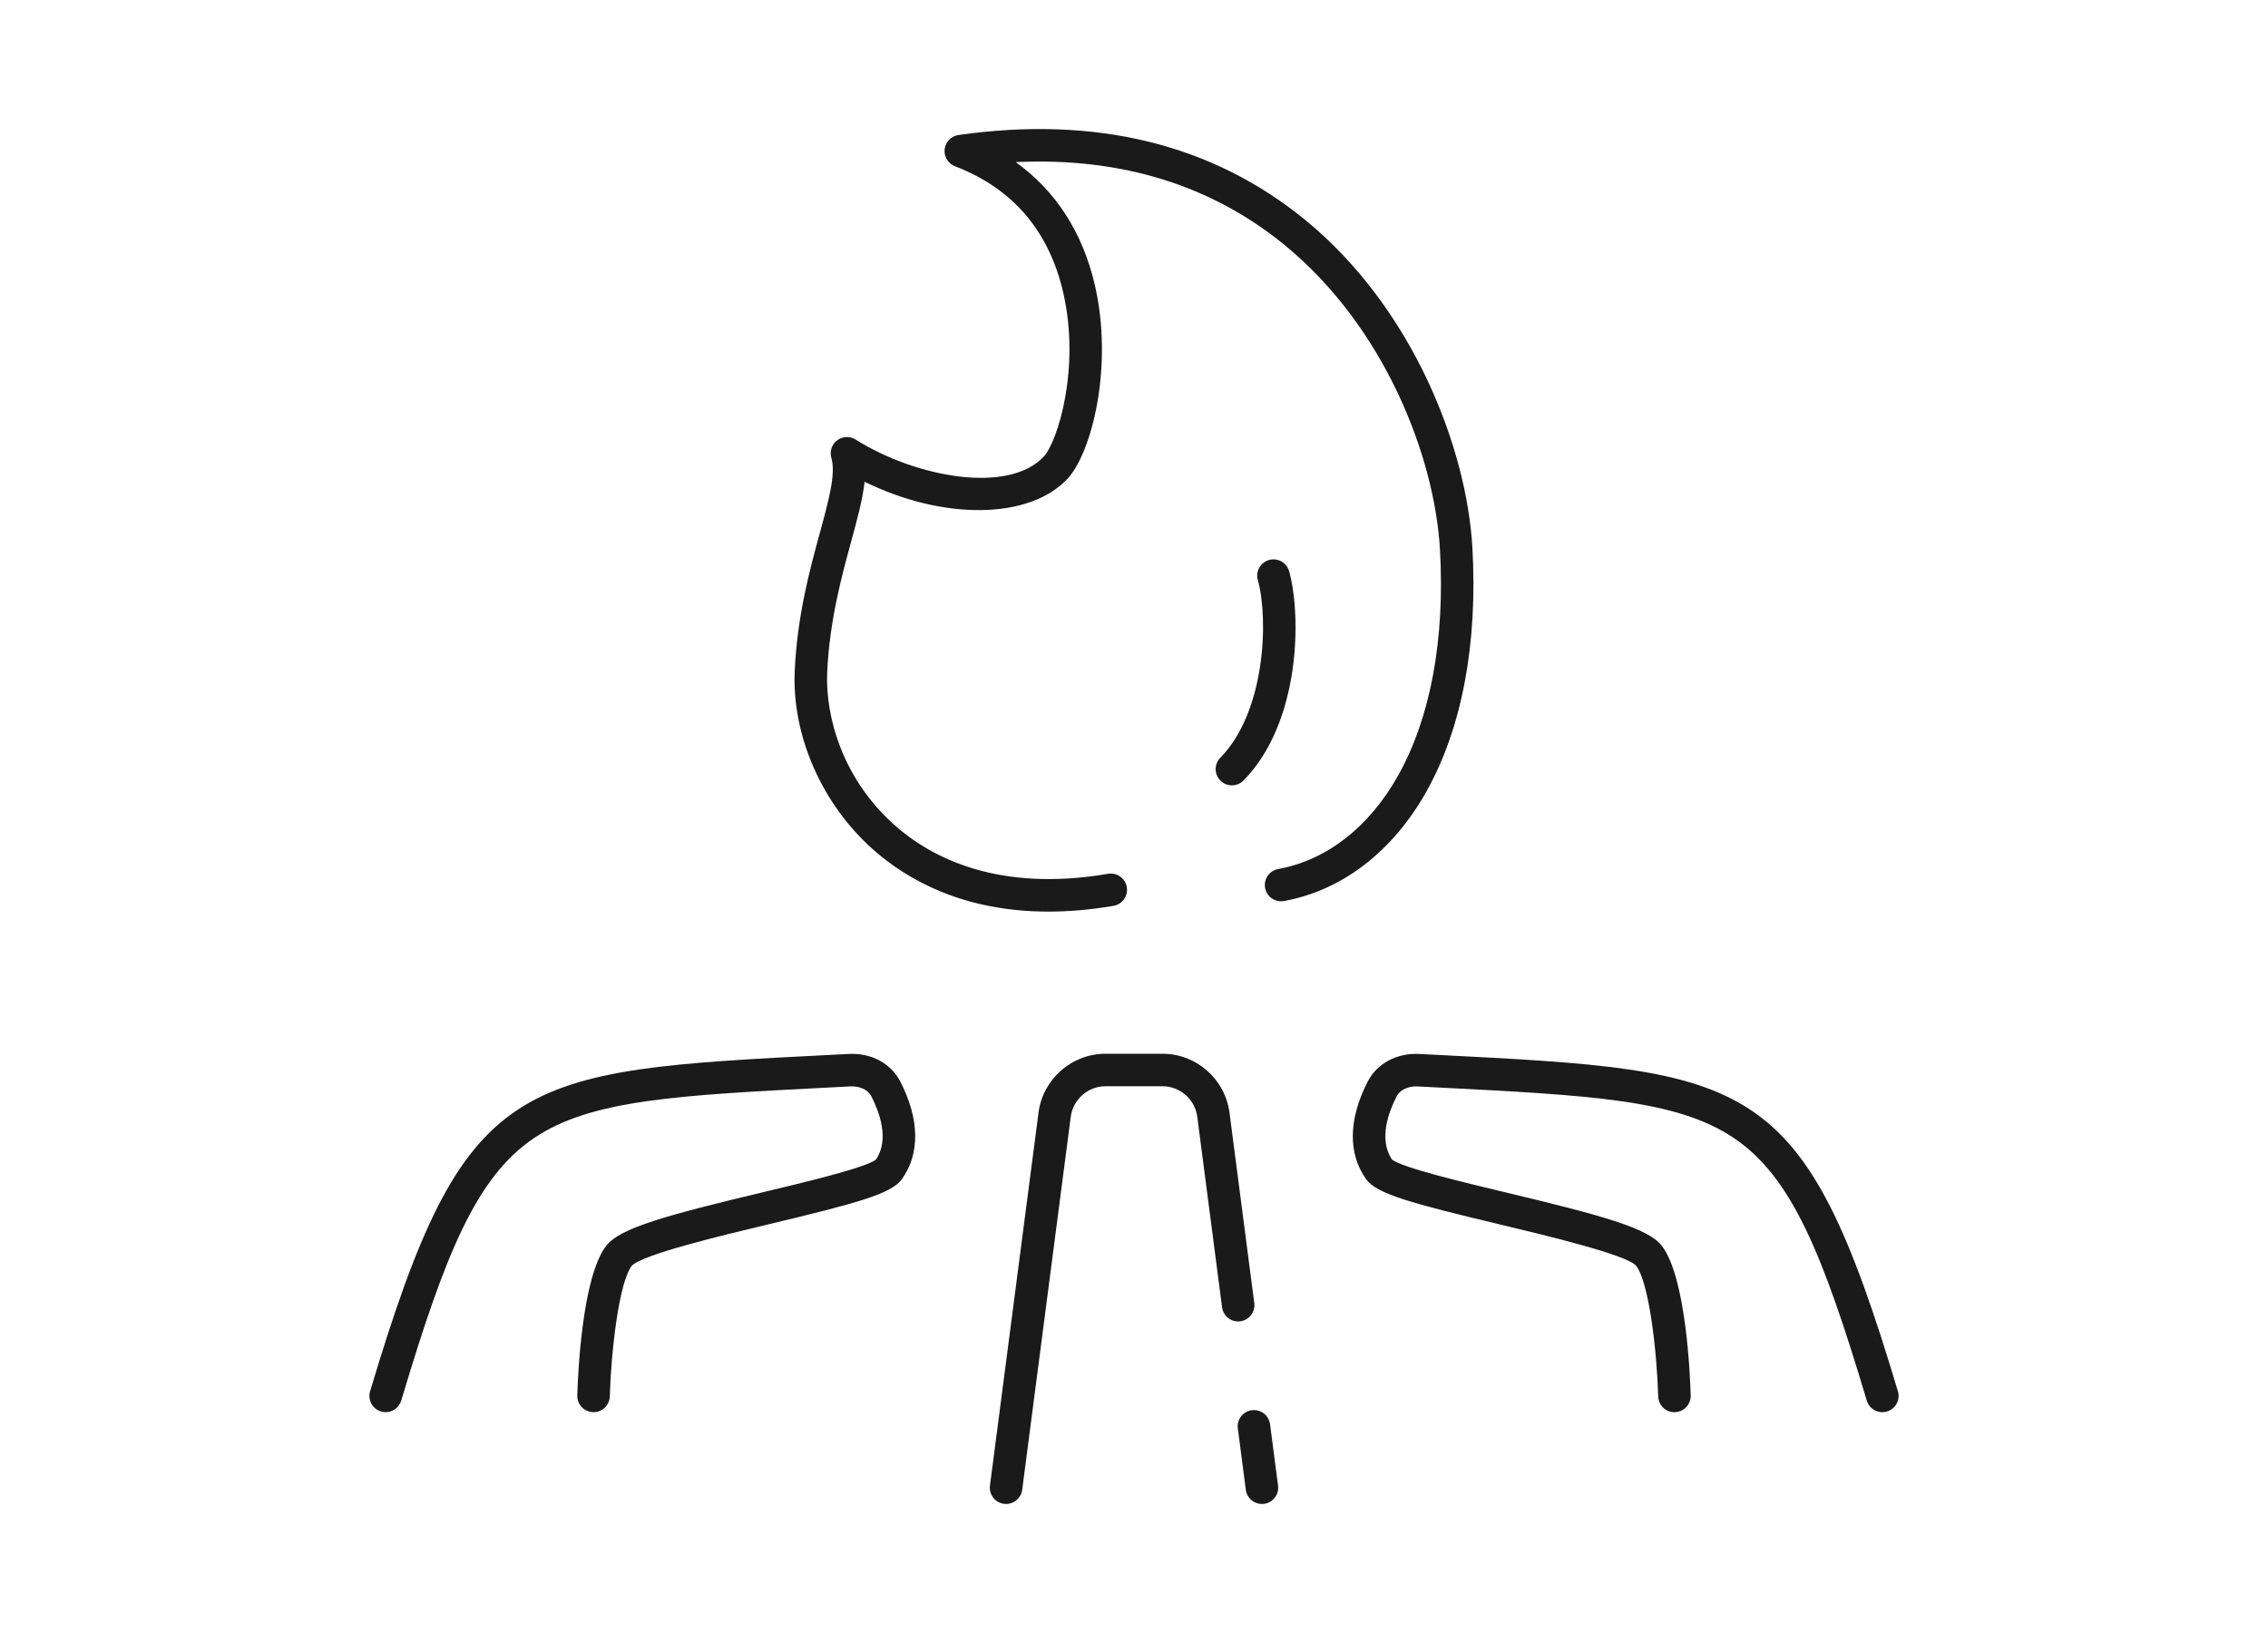 <?xml version="1.0" encoding="UTF-8"?> <svg xmlns="http://www.w3.org/2000/svg" id="Capa_1" data-name="Capa 1" viewBox="0 0 250 180"><defs><style> .cls-1 { fill: #1a1a1a; } </style></defs><path class="cls-1" d="M93.548,116.174l-1.891.096c-35.004,1.782-40.385,2.056-50.861,37.084-.283.948.254,1.946,1.203,2.229.171.051.345.076.514.076.77,0,1.483-.502,1.715-1.278,4.843-16.193,8.273-24.655,14.659-28.949,6.287-4.227,15.758-4.709,32.953-5.584l1.892-.097c.824-.045,1.868.225,2.32,1.101.851,1.652,2.037,4.738.497,6.968-1.167.9-7.768,2.478-12.604,3.633-10.49,2.507-15.597,3.902-17.113,5.85-2.691,3.46-3.135,14.362-3.197,16.512-.029.989.749,1.813,1.739,1.841,1.005.034,1.813-.75,1.842-1.739.141-4.862.992-12.548,2.43-14.399,1.166-1.244,9.907-3.334,15.131-4.582,9.69-2.316,13.461-3.342,14.62-4.942,2.033-2.808,1.976-6.638-.162-10.785-1.03-2.001-3.211-3.167-5.687-3.038Z"></path><path class="cls-1" d="M209.204,153.355c-10.477-35.028-15.857-35.302-50.861-37.084l-1.891-.096c-2.475-.127-4.656,1.037-5.687,3.038-2.137,4.147-2.194,7.977-.162,10.785,1.159,1.6,4.93,2.626,14.62,4.942,5.223,1.248,13.964,3.338,15.117,4.565,1.452,1.867,2.304,9.553,2.444,14.415.029.989.848,1.775,1.842,1.739.989-.028,1.768-.853,1.74-1.841-.062-2.15-.506-13.051-3.197-16.512-1.516-1.949-6.624-3.343-17.113-5.85-4.836-1.156-11.437-2.734-12.604-3.633-1.54-2.23-.355-5.316.497-6.968.451-.877,1.495-1.144,2.319-1.101l1.893.097c17.193.875,26.664,1.358,32.953,5.584,6.386,4.294,9.815,12.756,14.659,28.949.232.777.944,1.278,1.715,1.278.17,0,.343-.025.514-.076.947-.283,1.486-1.281,1.203-2.229Z"></path><path class="cls-1" d="M138.258,143.634l-2.732-20.994c-.482-3.7-3.658-6.49-7.389-6.49h-6.273c-3.731,0-6.908,2.79-7.389,6.49l-5.352,41.114c-.128.981.564,1.88,1.545,2.008.079.01.157.015.234.015.886,0,1.656-.658,1.774-1.56l5.352-41.114c.249-1.921,1.899-3.37,3.837-3.37h6.273c1.937,0,3.587,1.449,3.837,3.37l2.733,20.995c.128.981,1.028,1.673,2.006,1.545.981-.128,1.673-1.026,1.545-2.008Z"></path><path class="cls-1" d="M139.996,156.987c-.128-.98-1.024-1.669-2.007-1.545-.98.128-1.672,1.026-1.545,2.008l.881,6.767c.118.902.888,1.56,1.775,1.56.077,0,.155-.005.233-.015.981-.128,1.673-1.026,1.545-2.008l-.881-6.767Z"></path><path class="cls-1" d="M157.25,87.216c3.907-6.983,5.652-16.273,5.05-26.864-.624-10.972-6.557-26.387-18.404-36.09-10.231-8.38-23.098-11.536-38.242-9.381-.808.115-1.436.762-1.527,1.572-.092.811.377,1.581,1.139,1.873,6.345,2.431,10.358,7.109,11.927,13.902,1.93,8.36-.626,16.478-2.142,18.101-3.867,4.143-14.034,2.334-20.739-1.881-.631-.396-1.44-.361-2.034.088-.594.449-.848,1.219-.638,1.934.512,1.739-.274,4.619-1.268,8.264-1.111,4.072-2.493,9.139-2.769,15.208-.324,7.154,3.002,14.716,8.682,19.735,3.739,3.304,9.912,6.805,19.277,6.805,2.211,0,4.602-.195,7.18-.635.975-.166,1.63-1.092,1.464-2.067-.166-.975-1.091-1.634-2.067-1.464-12.095,2.061-19.446-1.757-23.483-5.324-5.843-5.163-7.692-12.109-7.475-16.888.258-5.672,1.582-10.527,2.647-14.428.677-2.481,1.269-4.654,1.475-6.577,8.564,4.223,18.122,4.221,22.367-.327,2.66-2.849,5.093-12.351,3.014-21.352-1.337-5.79-4.313-10.387-8.72-13.551,11.602-.546,21.561,2.524,29.663,9.161,11.006,9.015,16.518,23.332,17.098,33.523.564,9.91-1.027,18.524-4.6,24.911-3.181,5.686-7.88,9.354-13.232,10.327-.973.177-1.618,1.109-1.441,2.083.177.973,1.109,1.618,2.082,1.442,6.423-1.168,12.005-5.466,15.718-12.102Z"></path><path class="cls-1" d="M134.536,86.054c.349.343.803.514,1.257.514.463,0,.926-.179,1.277-.535,6.307-6.411,6.39-18.185,5.031-23.064-.265-.953-1.252-1.51-2.206-1.245-.953.265-1.51,1.253-1.245,2.206,1.199,4.305.843,14.533-4.133,19.59-.694.705-.685,1.839.02,2.533Z"></path></svg> 